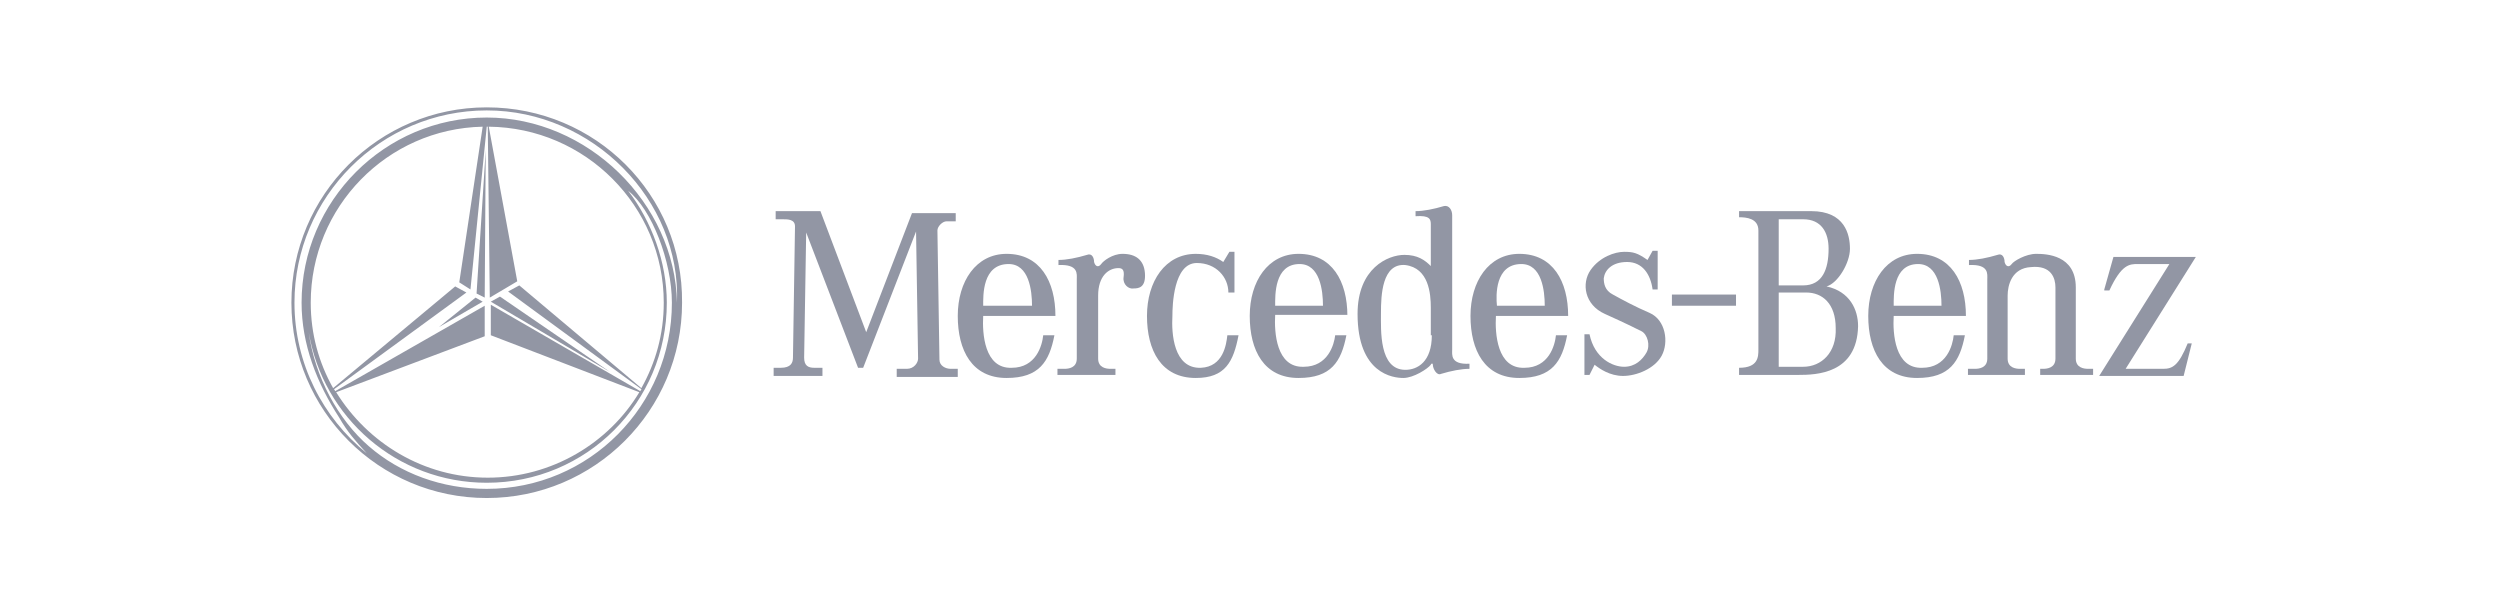 <?xml version="1.0" encoding="utf-8"?><svg width="163" height="40" viewBox="0 0 163 40" fill="none" xmlns="http://www.w3.org/2000/svg">
<path fill-rule="evenodd" clip-rule="evenodd" d="M32 19.669L32.597 19.337L39.761 24.246L32 19.669Z" fill="#9296A4"/>
<path fill-rule="evenodd" clip-rule="evenodd" d="M31.603 19.404L31.072 19.139L31.669 9.786L31.603 19.404Z" fill="#9296A4"/>
<path fill-rule="evenodd" clip-rule="evenodd" d="M31.006 19.404L28.618 21.327L31.47 19.669L31.006 19.404Z" fill="#9296A4"/>
<path fill-rule="evenodd" clip-rule="evenodd" d="M31.735 7C24.704 7 19 12.704 19 19.735C19 26.766 24.704 32.471 31.735 32.471C38.766 32.471 44.471 26.766 44.471 19.735C44.537 12.704 38.833 7 31.735 7ZM31.735 31.874C28.817 31.874 26.097 30.879 24.041 29.088C22.051 27.363 20.526 24.577 20.128 21.659C21.056 27.23 25.898 31.476 31.735 31.476C38.236 31.476 43.476 26.236 43.476 19.735C43.476 17.082 42.481 14.429 40.955 12.439C42.481 13.633 43.807 17.016 43.807 19.735C43.807 26.435 38.435 31.874 31.735 31.874ZM30.674 18.873L31.735 8.26H31.802L31.934 19.404L33.725 18.342L31.868 8.26C38.169 8.327 43.277 13.434 43.277 19.735C43.277 21.791 42.746 23.649 41.817 25.307L33.858 18.608L33.128 19.006L41.817 25.373C41.817 25.44 41.751 25.44 41.751 25.506L32.001 19.868V21.858L41.685 25.572C39.695 28.889 35.98 31.144 31.802 31.144C27.623 31.144 23.975 28.889 21.919 25.572L31.603 21.924V19.934L21.852 25.506C21.852 25.44 21.786 25.44 21.786 25.373L30.409 19.072L29.679 18.674L21.72 25.307C20.791 23.649 20.26 21.791 20.26 19.735C20.26 13.5 25.235 8.393 31.47 8.26L29.944 18.409L30.674 18.873ZM31.735 7.663C25.102 7.663 19.663 13.102 19.663 19.735C19.663 22.455 20.658 24.975 22.117 27.23C22.648 28.159 23.179 28.756 23.908 29.552C21.056 27.23 19.199 23.715 19.199 19.735C19.199 12.837 24.837 7.199 31.735 7.199C38.634 7.199 44.404 13.036 44.139 19.735C44.006 13.235 38.302 7.663 31.735 7.663Z" fill="#9296A4"/>
<path fill-rule="evenodd" clip-rule="evenodd" d="M87.85 20.598C87.85 18.342 86.855 16.551 84.666 16.551C82.677 16.551 81.483 18.342 81.483 20.598C81.483 22.853 82.411 24.644 84.666 24.644C86.789 24.644 87.452 23.582 87.784 21.858H87.054C86.988 22.455 86.59 23.914 84.998 23.914C83.207 23.98 83.075 21.659 83.141 20.531V19.934C83.141 19.271 83.075 17.215 84.733 17.215C86.059 17.215 86.258 18.939 86.258 19.934H83.141V20.531H87.85V20.598Z" fill="#9296A4"/>
<path fill-rule="evenodd" clip-rule="evenodd" d="M50.573 13.766V14.296H51.038C51.369 14.296 51.834 14.296 51.834 14.761L51.701 23.317C51.701 23.649 51.568 23.98 50.905 23.98H50.441V24.511H53.624V23.98H53.094C52.696 23.98 52.43 23.848 52.43 23.317L52.563 15.159L55.946 23.98H56.278L59.727 15.092L59.859 23.383C59.859 23.649 59.594 24.047 59.13 24.047H58.466V24.577H62.446V24.047H61.982C61.65 24.047 61.252 23.848 61.252 23.45L61.12 15.026C61.12 14.761 61.451 14.429 61.717 14.429H62.313V13.898H59.461L56.477 21.659L53.492 13.766H50.573Z" fill="#9296A4"/>
<path fill-rule="evenodd" clip-rule="evenodd" d="M72.727 24.445V24.047H72.395C72.13 24.047 71.599 23.98 71.599 23.383V19.271C71.599 18.011 72.262 17.48 72.926 17.48C73.191 17.48 73.323 17.613 73.257 18.077C73.191 18.541 73.589 18.873 73.921 18.807C74.252 18.807 74.716 18.74 74.65 17.812C74.584 16.949 74.053 16.551 73.191 16.551C72.528 16.551 71.931 17.016 71.798 17.215C71.599 17.48 71.4 17.347 71.334 17.082C71.334 16.817 71.201 16.485 70.869 16.618C70.206 16.817 69.543 16.949 69.012 16.949V17.281C70.339 17.215 70.206 17.878 70.206 18.21V23.383C70.206 23.98 69.675 24.047 69.41 24.047H68.946V24.445H72.727Z" fill="#9296A4"/>
<path fill-rule="evenodd" clip-rule="evenodd" d="M79.758 17.082C79.293 16.75 78.697 16.552 77.967 16.552C75.977 16.552 74.783 18.342 74.783 20.598C74.783 22.853 75.712 24.644 77.967 24.644C79.891 24.644 80.421 23.582 80.753 21.858H80.023C79.957 22.455 79.758 23.914 78.299 23.98C76.508 24.047 76.375 21.725 76.441 20.598C76.441 19.934 76.508 17.148 78.033 17.148C79.294 17.148 80.09 18.077 80.09 19.072H80.487V16.419H80.156L79.758 17.082Z" fill="#9296A4"/>
<path fill-rule="evenodd" clip-rule="evenodd" d="M125.326 23.98C123.535 24.047 123.402 21.725 123.469 20.598H128.178C128.178 18.342 127.183 16.551 124.994 16.551C123.004 16.551 121.81 18.342 121.81 20.598C121.81 22.853 122.739 24.644 124.994 24.644C127.117 24.644 127.78 23.582 128.112 21.858H127.382C127.316 22.521 126.918 23.98 125.326 23.98ZM125.061 17.215C126.387 17.215 126.586 18.939 126.586 19.934H123.469C123.469 19.271 123.402 17.215 125.061 17.215Z" fill="#9296A4"/>
<path fill-rule="evenodd" clip-rule="evenodd" d="M99.391 23.98C97.6 24.047 97.468 21.725 97.534 20.598H102.244C102.244 18.342 101.249 16.551 99.06 16.551C97.07 16.551 95.876 18.342 95.876 20.598C95.876 22.853 96.805 24.644 99.06 24.644C101.182 24.644 101.846 23.582 102.177 21.858H101.448C101.381 22.521 100.983 23.98 99.391 23.98ZM99.192 17.215C100.519 17.215 100.718 18.939 100.718 19.934H97.6C97.534 19.271 97.468 17.215 99.192 17.215Z" fill="#9296A4"/>
<path fill-rule="evenodd" clip-rule="evenodd" d="M65.962 23.98C64.171 24.047 64.038 21.725 64.104 20.598H68.814C68.814 18.342 67.819 16.551 65.63 16.551C63.64 16.551 62.446 18.342 62.446 20.598C62.446 22.853 63.375 24.644 65.63 24.644C67.752 24.644 68.416 23.582 68.748 21.858H68.018C67.951 22.521 67.553 23.98 65.962 23.98ZM65.763 17.215C67.089 17.215 67.288 18.939 67.288 19.934H64.104C64.104 19.271 64.038 17.215 65.763 17.215Z" fill="#9296A4"/>
<path fill-rule="evenodd" clip-rule="evenodd" d="M94.682 22.786V14.031C94.682 13.699 94.483 13.368 94.151 13.434C93.488 13.633 92.825 13.766 92.294 13.766V14.097C93.223 14.031 93.289 14.296 93.289 14.628V17.347C92.891 16.949 92.427 16.618 91.564 16.618C90.503 16.618 88.513 17.48 88.513 20.465C88.513 24.378 90.835 24.644 91.498 24.644C92.162 24.644 93.09 24.047 93.289 23.781C93.289 23.715 93.422 23.649 93.422 23.781C93.422 24.047 93.687 24.511 93.952 24.378C94.616 24.179 95.279 24.047 95.81 24.047V23.715C94.549 23.781 94.682 23.118 94.682 22.786ZM93.355 21.858C93.355 23.582 92.427 24.113 91.631 24.113C89.906 24.113 90.039 21.526 90.039 20.399C90.039 19.271 90.105 17.148 91.631 17.281C93.156 17.48 93.289 19.138 93.289 20.067V21.858H93.355Z" fill="#9296A4"/>
<path fill-rule="evenodd" clip-rule="evenodd" d="M113.188 19.934V19.205H109.009V19.934H113.188Z" fill="#9296A4"/>
<path fill-rule="evenodd" clip-rule="evenodd" d="M103.305 21.792V24.445H103.636L103.968 23.782C104.299 24.047 104.963 24.511 105.825 24.511C106.687 24.511 107.881 24.047 108.346 23.185C108.81 22.322 108.611 20.863 107.55 20.399C106.621 20.001 105.759 19.537 105.162 19.205C104.631 18.939 104.565 18.475 104.565 18.144C104.631 17.613 105.095 17.082 106.09 17.082C107.085 17.082 107.616 17.878 107.749 18.873H108.08V16.353H107.749L107.417 16.95C106.754 16.485 106.488 16.419 105.891 16.419C105.294 16.419 104.299 16.751 103.702 17.613C103.106 18.475 103.305 19.868 104.631 20.465C105.958 21.062 106.621 21.394 107.019 21.593C107.417 21.792 107.616 22.521 107.351 22.986C107.085 23.45 106.621 23.914 105.891 23.914C105.162 23.914 103.968 23.384 103.636 21.792H103.305Z" fill="#9296A4"/>
<path fill-rule="evenodd" clip-rule="evenodd" d="M119.091 18.674C119.821 18.475 120.617 17.148 120.617 16.22C120.617 15.291 120.285 13.766 118.096 13.766H113.387V14.164C113.851 14.164 114.647 14.23 114.647 15.026V22.786C114.647 23.251 114.647 23.98 113.387 23.98V24.445H117.234C118.428 24.445 121.081 24.378 121.147 21.261C121.147 20.2 120.617 19.006 119.091 18.674ZM115.973 14.296H117.565C118.759 14.296 119.224 15.159 119.224 16.22C119.224 17.546 118.826 18.608 117.565 18.608H115.973V14.296ZM117.565 23.914H115.973V19.072H117.764C118.826 19.072 119.688 19.802 119.688 21.393C119.754 22.985 118.759 23.914 117.565 23.914Z" fill="#9296A4"/>
<path fill-rule="evenodd" clip-rule="evenodd" d="M134.015 18.74V23.383C134.015 23.98 133.485 24.047 133.219 24.047H133.02V24.445H136.47V24.047H136.138C135.873 24.047 135.342 23.98 135.342 23.383V18.74C135.342 16.618 133.418 16.551 132.755 16.551C132.092 16.551 131.296 17.016 131.163 17.215C130.964 17.48 130.765 17.347 130.699 17.082C130.699 16.817 130.566 16.485 130.235 16.618C129.571 16.817 128.908 16.949 128.377 16.949V17.281C129.704 17.215 129.571 17.878 129.571 18.21V23.383C129.571 23.98 129.041 24.047 128.775 24.047H128.311V24.445H132.025V24.047H131.694C131.429 24.047 130.898 23.98 130.898 23.383V19.271C130.898 18.608 131.163 17.48 132.423 17.414C133.75 17.281 134.015 18.143 134.015 18.74Z" fill="#9296A4"/>
<path fill-rule="evenodd" clip-rule="evenodd" d="M137.199 18.873L137.796 16.751H143.169L138.592 24.047H141.046C141.643 24.047 142.041 23.848 142.638 22.389H142.903L142.373 24.511H136.867L141.444 17.215H139.388C138.857 17.215 138.326 17.215 137.531 18.939H137.199V18.873Z" fill="#9296A4"/>
</svg>
